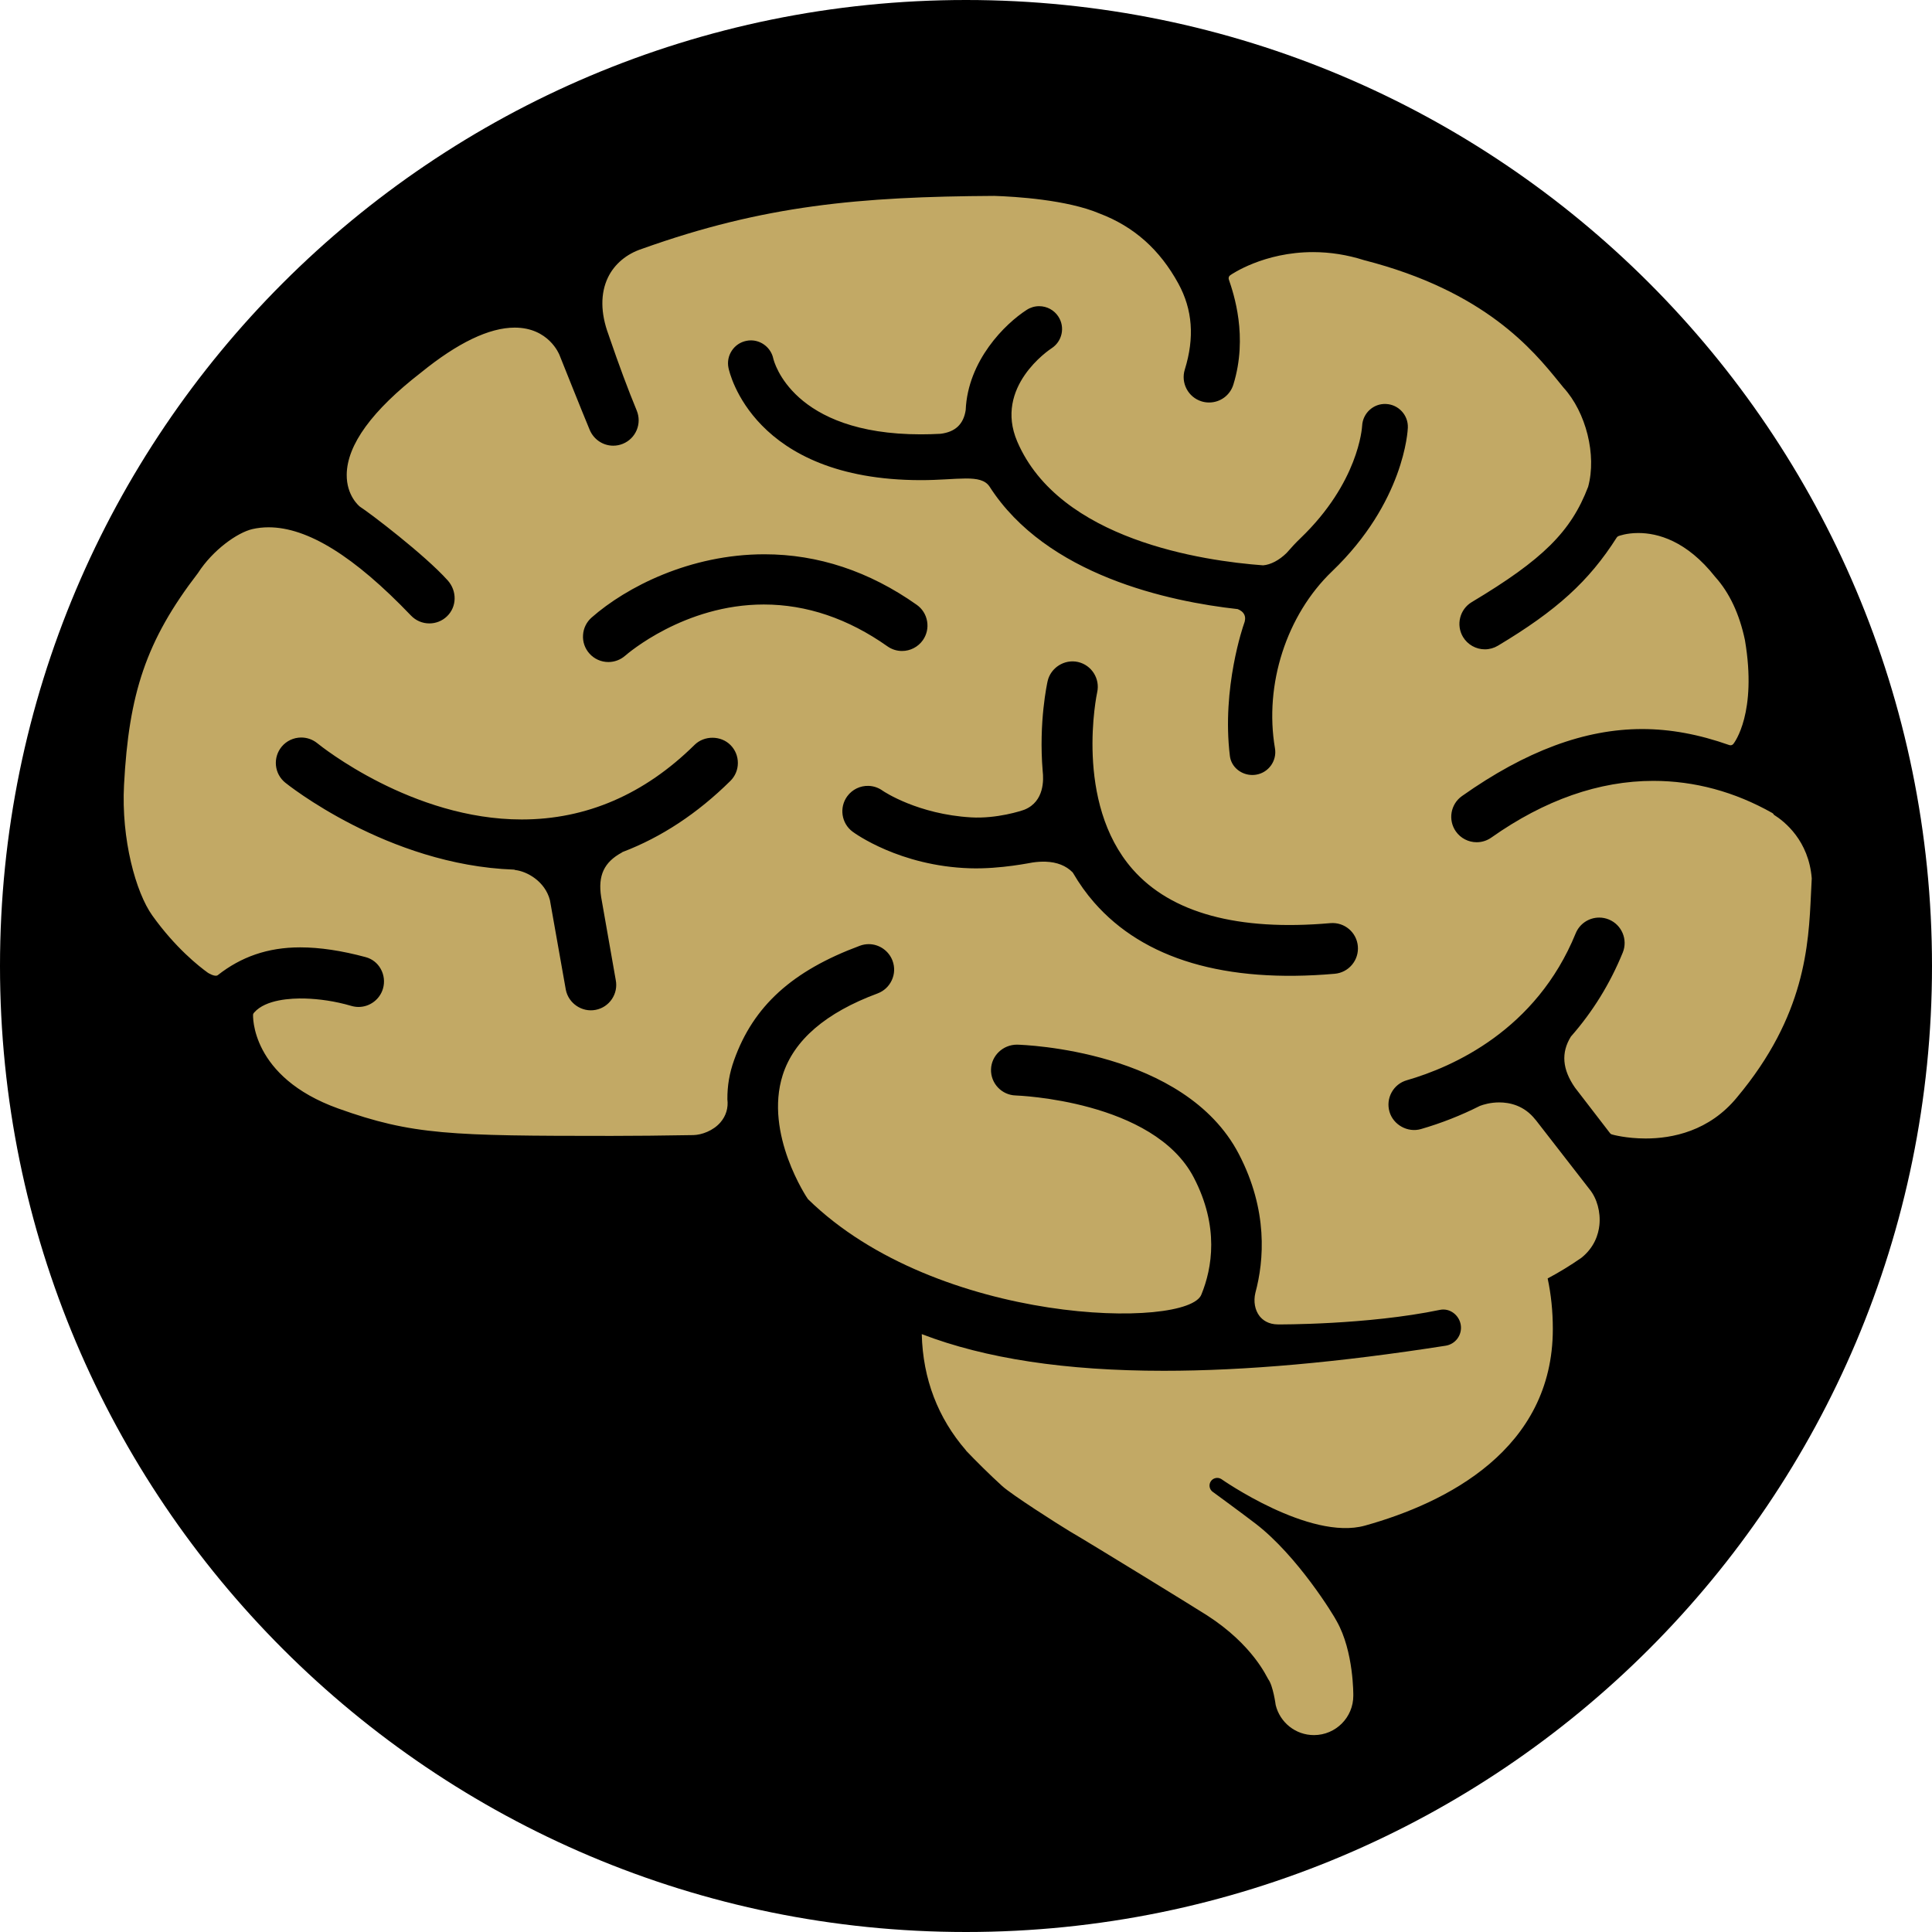 <svg version="1.0" preserveAspectRatio="xMidYMid meet" height="500" viewBox="0 0 375 375" zoomAndPan="magnify" width="500" xmlns:xlink="http://www.w3.org/1999/xlink" xmlns="http://www.w3.org/2000/svg"><defs><clipPath id="5a13b43670"><path clip-rule="nonzero" d="M 187.5 0 C 83.945 0 0 83.945 0 187.5 C 0 291.055 83.945 375 187.5 375 C 291.055 375 375 291.055 375 187.5 C 375 83.945 291.055 0 187.5 0 Z M 187.5 0"></path></clipPath><clipPath id="023f681e62"><path clip-rule="nonzero" d="M 24 38.059 L 352 38.059 L 352 337 L 24 337 Z M 24 38.059"></path></clipPath></defs><g clip-path="url(#5a13b43670)"><rect fill-opacity="1" height="450" y="-37.5" fill="#000000" width="450" x="-37.5"></rect></g><g clip-path="url(#023f681e62)"><path fill-rule="nonzero" fill-opacity="1" d="M 344.312 158.145 C 344.25 158.004 344.148 157.883 344.008 157.805 C 336.68 153.668 328.906 151.566 320.906 151.566 C 310.391 151.566 299.809 155.273 289.465 162.574 C 288.625 163.164 287.645 163.477 286.621 163.477 C 285.016 163.477 283.508 162.695 282.586 161.387 C 281.02 159.164 281.547 156.078 283.777 154.508 C 296.168 145.758 307.609 141.508 318.742 141.508 C 324.184 141.508 329.715 142.523 335.664 144.621 C 335.945 144.719 336.262 144.625 336.445 144.391 C 336.637 144.156 341.09 138.355 338.691 124.246 C 337.629 119.18 335.68 115.039 332.926 111.984 C 327.371 104.938 321.742 103.457 317.992 103.457 C 315.664 103.457 314.191 104.039 314.129 104.062 C 313.992 104.117 313.879 104.211 313.801 104.34 C 308.414 112.812 302.16 118.5 290.738 125.336 C 289.969 125.793 289.098 126.035 288.207 126.035 C 286.477 126.035 284.859 125.117 283.969 123.633 C 282.574 121.301 283.336 118.262 285.668 116.867 C 299.457 108.617 304.938 103.191 308.258 94.48 C 309.934 88.332 307.867 80.039 303.465 75.223 L 302.586 74.141 C 297.582 67.984 288.281 56.52 264.773 50.5 C 261.508 49.461 258.176 48.934 254.867 48.934 C 245.285 48.934 239.035 53.246 238.777 53.43 C 238.52 53.609 238.414 53.938 238.512 54.234 C 239.445 56.977 242.285 65.312 239.395 74.648 C 238.754 76.73 236.852 78.125 234.68 78.125 C 234.188 78.125 233.695 78.055 233.215 77.902 C 230.621 77.098 229.16 74.328 229.969 71.73 C 231.887 65.543 231.477 60.082 228.719 55.039 C 225.109 48.438 220.109 43.992 213.461 41.457 C 207.113 38.758 197.055 38.156 192.996 38.023 C 166.859 38.168 148.223 39.852 124.641 48.289 C 121.621 49.27 119.266 51.25 118.008 53.852 C 116.523 56.93 116.555 60.773 118.113 64.953 C 118.133 65.004 118.188 65.176 118.281 65.445 C 120.109 70.785 121.891 75.578 123.59 79.691 C 124.09 80.91 124.09 82.25 123.586 83.469 C 123.078 84.68 122.129 85.633 120.91 86.133 C 120.309 86.383 119.676 86.508 119.031 86.508 C 117.043 86.508 115.25 85.305 114.465 83.449 C 113.051 80.074 108.645 69.031 108.605 68.93 C 108.523 68.715 106.48 63.59 99.902 63.59 C 94.965 63.59 88.832 66.531 81.699 72.328 C 72.211 79.68 67.367 86.336 67.297 92.113 C 67.25 96.188 69.684 98.207 69.852 98.34 C 71.809 99.59 82.445 107.695 86.891 112.645 C 88.746 114.711 88.688 117.785 86.75 119.637 C 85.828 120.52 84.617 121.004 83.34 121.004 C 81.98 121.004 80.715 120.461 79.773 119.48 C 68.742 107.957 59.699 102.348 52.121 102.348 C 51.055 102.348 50.008 102.465 49.012 102.691 C 46.07 103.367 41.301 106.758 38.43 111.223 C 28.312 124.371 25.008 134.688 24.074 152.34 C 23.512 162.906 26.363 173.223 29.566 177.703 C 34.07 184 38.621 187.566 40.348 188.812 C 40.348 188.812 41.734 189.695 42.266 189.281 C 46.77 185.742 51.93 183.883 58.262 183.883 C 62.055 183.883 66.336 184.52 71 185.785 C 72.234 186.121 73.266 186.926 73.898 188.059 C 74.551 189.219 74.711 190.621 74.332 191.898 C 73.723 193.988 71.777 195.449 69.598 195.449 C 69.129 195.449 68.664 195.379 68.215 195.25 C 64.957 194.297 61.918 193.895 59.184 193.812 C 56.488 193.742 51.578 193.996 49.352 196.512 C 49.25 196.625 49.156 196.742 49.125 196.887 C 49.094 197.027 48.566 209.035 65.664 215.164 C 80.02 220.305 87.484 220.477 118.684 220.477 C 123.281 220.477 128.344 220.426 134.605 220.32 C 136.18 220.277 138.418 219.5 139.84 217.848 C 140.926 216.594 141.391 215.02 141.184 213.375 C 141.168 210.727 141.578 208.305 142.488 205.762 C 146.227 195.285 153.754 188.445 166.898 183.57 C 167.457 183.363 168.031 183.258 168.617 183.258 C 170.668 183.258 172.523 184.555 173.242 186.48 C 173.699 187.719 173.652 189.059 173.098 190.254 C 172.547 191.457 171.566 192.363 170.332 192.828 C 160.281 196.555 154.09 201.879 151.926 208.656 C 148.277 220.09 156.719 232.641 156.82 232.742 C 181.941 257.359 230.75 258.062 233.203 251.23 C 235.27 246.16 236.688 238.109 231.707 228.547 C 223.898 213.57 197.418 212.641 197.148 212.629 C 194.434 212.555 192.277 210.277 192.355 207.566 C 192.43 204.922 194.648 202.766 197.406 202.766 C 198.734 202.805 229.945 203.828 240.453 223.984 C 246.156 234.926 245.355 244.664 243.672 250.922 C 243.266 252.602 243.574 254.297 244.484 255.461 C 245.07 256.195 246.156 257.07 248.09 257.07 C 248.09 257.07 265.379 257.18 279.504 254.242 C 281.414 253.852 283.238 255.262 283.535 257.176 C 283.836 259.102 282.516 260.906 280.594 261.203 C 259.863 264.449 241.688 266.07 225.906 266.07 C 206.844 266.07 191.273 263.699 178.914 258.953 C 179.121 267.668 182.086 275.266 187.469 281.484 C 187.504 281.535 187.531 281.574 187.562 281.621 C 189.359 283.512 192.047 286.184 194.504 288.422 C 196.383 290.137 205.273 295.801 207.59 297.199 C 212.055 299.805 232.355 312.293 234.305 313.551 C 243.238 319.309 245.887 325.555 246.164 325.93 C 247.117 327.191 247.609 330.938 247.609 330.938 C 248.418 334.293 251.445 336.793 255.055 336.781 C 259.273 336.77 262.688 333.34 262.676 329.121 C 262.676 329.121 262.793 320.543 259.449 314.664 C 258.914 313.574 251.875 302.039 243.75 295.773 C 241.281 293.871 235.465 289.617 235.465 289.617 L 235.43 289.598 C 234.77 289.148 234.562 288.258 234.988 287.57 C 235.418 286.871 236.336 286.648 237.047 287.078 C 237.047 287.078 254.188 299.117 264.934 296.121 C 280.73 291.723 301.402 281.336 301.402 257.961 C 301.402 254.488 301.059 251.219 300.398 248.145 C 302.59 246.977 304.77 245.656 306.945 244.141 C 309.496 242.098 310.254 239.566 310.441 237.805 C 310.707 235.281 309.977 232.605 308.535 230.844 L 298.125 217.438 L 298.004 217.305 C 295.836 214.551 293 213.977 291 213.977 C 289.293 213.977 287.957 214.387 287.242 214.656 C 283.582 216.504 279.73 218.016 275.805 219.152 C 273.219 219.895 270.426 218.324 269.695 215.781 C 269.332 214.516 269.477 213.18 270.113 212.027 C 270.75 210.875 271.793 210.039 273.062 209.676 C 282.02 207.09 298.176 199.945 305.836 181.172 C 306.594 179.309 308.391 178.102 310.41 178.102 C 311.047 178.102 311.672 178.227 312.266 178.469 C 314.785 179.492 316.004 182.379 314.973 184.902 C 312.516 190.922 309.152 196.375 304.91 201.199 C 302.977 204.32 303.23 207.555 305.707 211.113 L 312.504 219.945 C 312.594 220.07 312.723 220.16 312.867 220.195 C 312.98 220.23 315.637 220.98 319.43 220.98 C 324.535 220.98 331.766 219.594 337.176 212.965 C 350.402 197.152 351.047 183.469 351.512 173.48 C 351.562 172.484 351.602 171.52 351.66 170.488 C 351.074 163.168 346.402 159.453 344.312 158.145 Z M 141.75 151.59 C 135.391 157.879 128.371 162.504 120.898 165.352 C 120.812 165.383 120.742 165.43 120.68 165.488 C 117.242 167.359 116.039 169.938 116.68 174.098 L 119.516 190.223 C 119.77 191.512 119.504 192.828 118.77 193.922 C 118.031 195.016 116.918 195.762 115.621 196.012 C 112.961 196.539 110.344 194.742 109.828 192.125 L 106.742 174.723 C 105.797 171.062 102.289 169.129 100.012 168.871 C 99.918 168.82 99.812 168.789 99.695 168.789 C 75.172 167.902 55.543 152.059 55.348 151.898 C 54.328 151.062 53.695 149.883 53.562 148.57 C 53.434 147.262 53.824 145.977 54.652 144.957 C 55.594 143.809 56.988 143.152 58.473 143.152 C 59.602 143.152 60.711 143.543 61.59 144.262 C 62.336 144.867 80.031 159.059 101.266 159.059 C 113.797 159.059 125.086 154.184 134.82 144.574 C 136.695 142.723 139.945 142.738 141.797 144.621 C 142.723 145.555 143.227 146.801 143.219 148.117 C 143.215 149.43 142.691 150.664 141.75 151.59 Z M 148.254 117.332 C 132.836 117.332 121.809 126.871 121.344 127.273 C 120.441 128.062 119.285 128.5 118.09 128.5 C 116.668 128.5 115.312 127.891 114.383 126.824 C 113.512 125.836 113.078 124.566 113.168 123.25 C 113.25 121.938 113.844 120.734 114.832 119.863 C 121.586 113.93 133.949 107.586 148.379 107.586 C 158.777 107.586 168.723 110.887 177.934 117.391 C 179.012 118.152 179.727 119.285 179.949 120.582 C 180.176 121.879 179.879 123.188 179.121 124.266 C 178.195 125.574 176.688 126.355 175.086 126.355 C 174.066 126.355 173.086 126.043 172.246 125.449 C 164.617 120.062 156.543 117.332 148.254 117.332 Z M 262.422 187.262 C 261.574 188.273 260.383 188.891 259.074 189.008 C 237.824 190.867 221.996 186.188 212.367 175.164 C 210.867 173.449 209.488 171.523 208.281 169.449 C 208.254 169.398 208.215 169.352 208.176 169.305 C 206.898 168.02 205.145 167.332 202.969 167.254 C 202.199 167.227 201.383 167.273 200.477 167.402 C 200.379 167.383 194.234 168.734 188.203 168.531 C 174.609 168.086 165.863 161.711 165.504 161.441 C 163.312 159.828 162.848 156.734 164.461 154.543 C 165.426 153.23 166.977 152.48 168.605 152.539 C 169.594 152.574 170.535 152.902 171.34 153.488 C 171.617 153.684 178.184 158.043 188.469 158.652 C 193.441 158.949 198.32 157.379 198.914 157.129 C 202.719 155.531 202.574 151.312 202.387 149.68 C 201.582 140.145 203.27 132.539 203.34 132.215 C 203.926 129.609 206.602 127.895 209.238 128.492 C 211.879 129.094 213.555 131.73 212.961 134.383 C 212.914 134.594 208.422 155.711 219.836 168.719 C 227.289 177.211 240.277 180.758 258.215 179.18 C 260.984 178.949 263.328 180.984 263.559 183.664 C 263.668 184.973 263.27 186.25 262.422 187.262 Z M 258.547 110.902 C 249.715 119.371 245.359 132.848 247.469 145.238 C 247.883 147.648 246.254 149.949 243.844 150.359 C 243.594 150.402 243.34 150.426 243.086 150.426 C 240.918 150.426 238.98 148.887 238.719 146.73 C 237.098 133.492 241.383 121.273 241.434 121.148 C 241.719 120.453 241.754 119.848 241.539 119.352 C 241.281 118.742 240.688 118.406 240.23 118.227 C 226.988 116.762 203.133 111.719 192.059 94.43 C 190.352 91.918 185.887 93.207 178.656 93.195 C 146.18 93.141 141.574 72.281 141.395 71.395 C 141.16 70.234 141.391 69.047 142.047 68.059 C 142.703 67.066 143.699 66.395 144.863 66.16 C 145.152 66.098 145.453 66.066 145.746 66.066 C 147.828 66.066 149.652 67.547 150.09 69.582 C 150.23 70.18 153.793 84.305 178.734 84.305 C 179.969 84.305 181.254 84.27 182.551 84.199 C 185.418 83.852 187.023 82.34 187.441 79.594 C 187.852 69.98 195.09 62.836 199.305 60.133 C 200.02 59.672 200.848 59.43 201.695 59.43 C 203.219 59.43 204.617 60.191 205.441 61.469 C 206.082 62.469 206.297 63.656 206.043 64.812 C 205.789 65.973 205.098 66.961 204.105 67.605 C 203.648 67.906 192.895 75.094 197.449 85.707 C 205.652 104.82 233.551 108.875 245.164 109.73 C 246.629 109.617 248.297 108.742 249.73 107.328 C 250.711 106.199 251.562 105.289 252.406 104.484 C 263.691 93.664 264.367 83.074 264.391 82.629 C 264.52 80.188 266.605 78.285 269.031 78.414 C 271.457 78.52 273.355 80.582 273.262 83.004 C 273.242 83.594 272.559 97.473 258.547 110.902 Z M 258.547 110.902" fill="#c2a965"></path></g></svg>